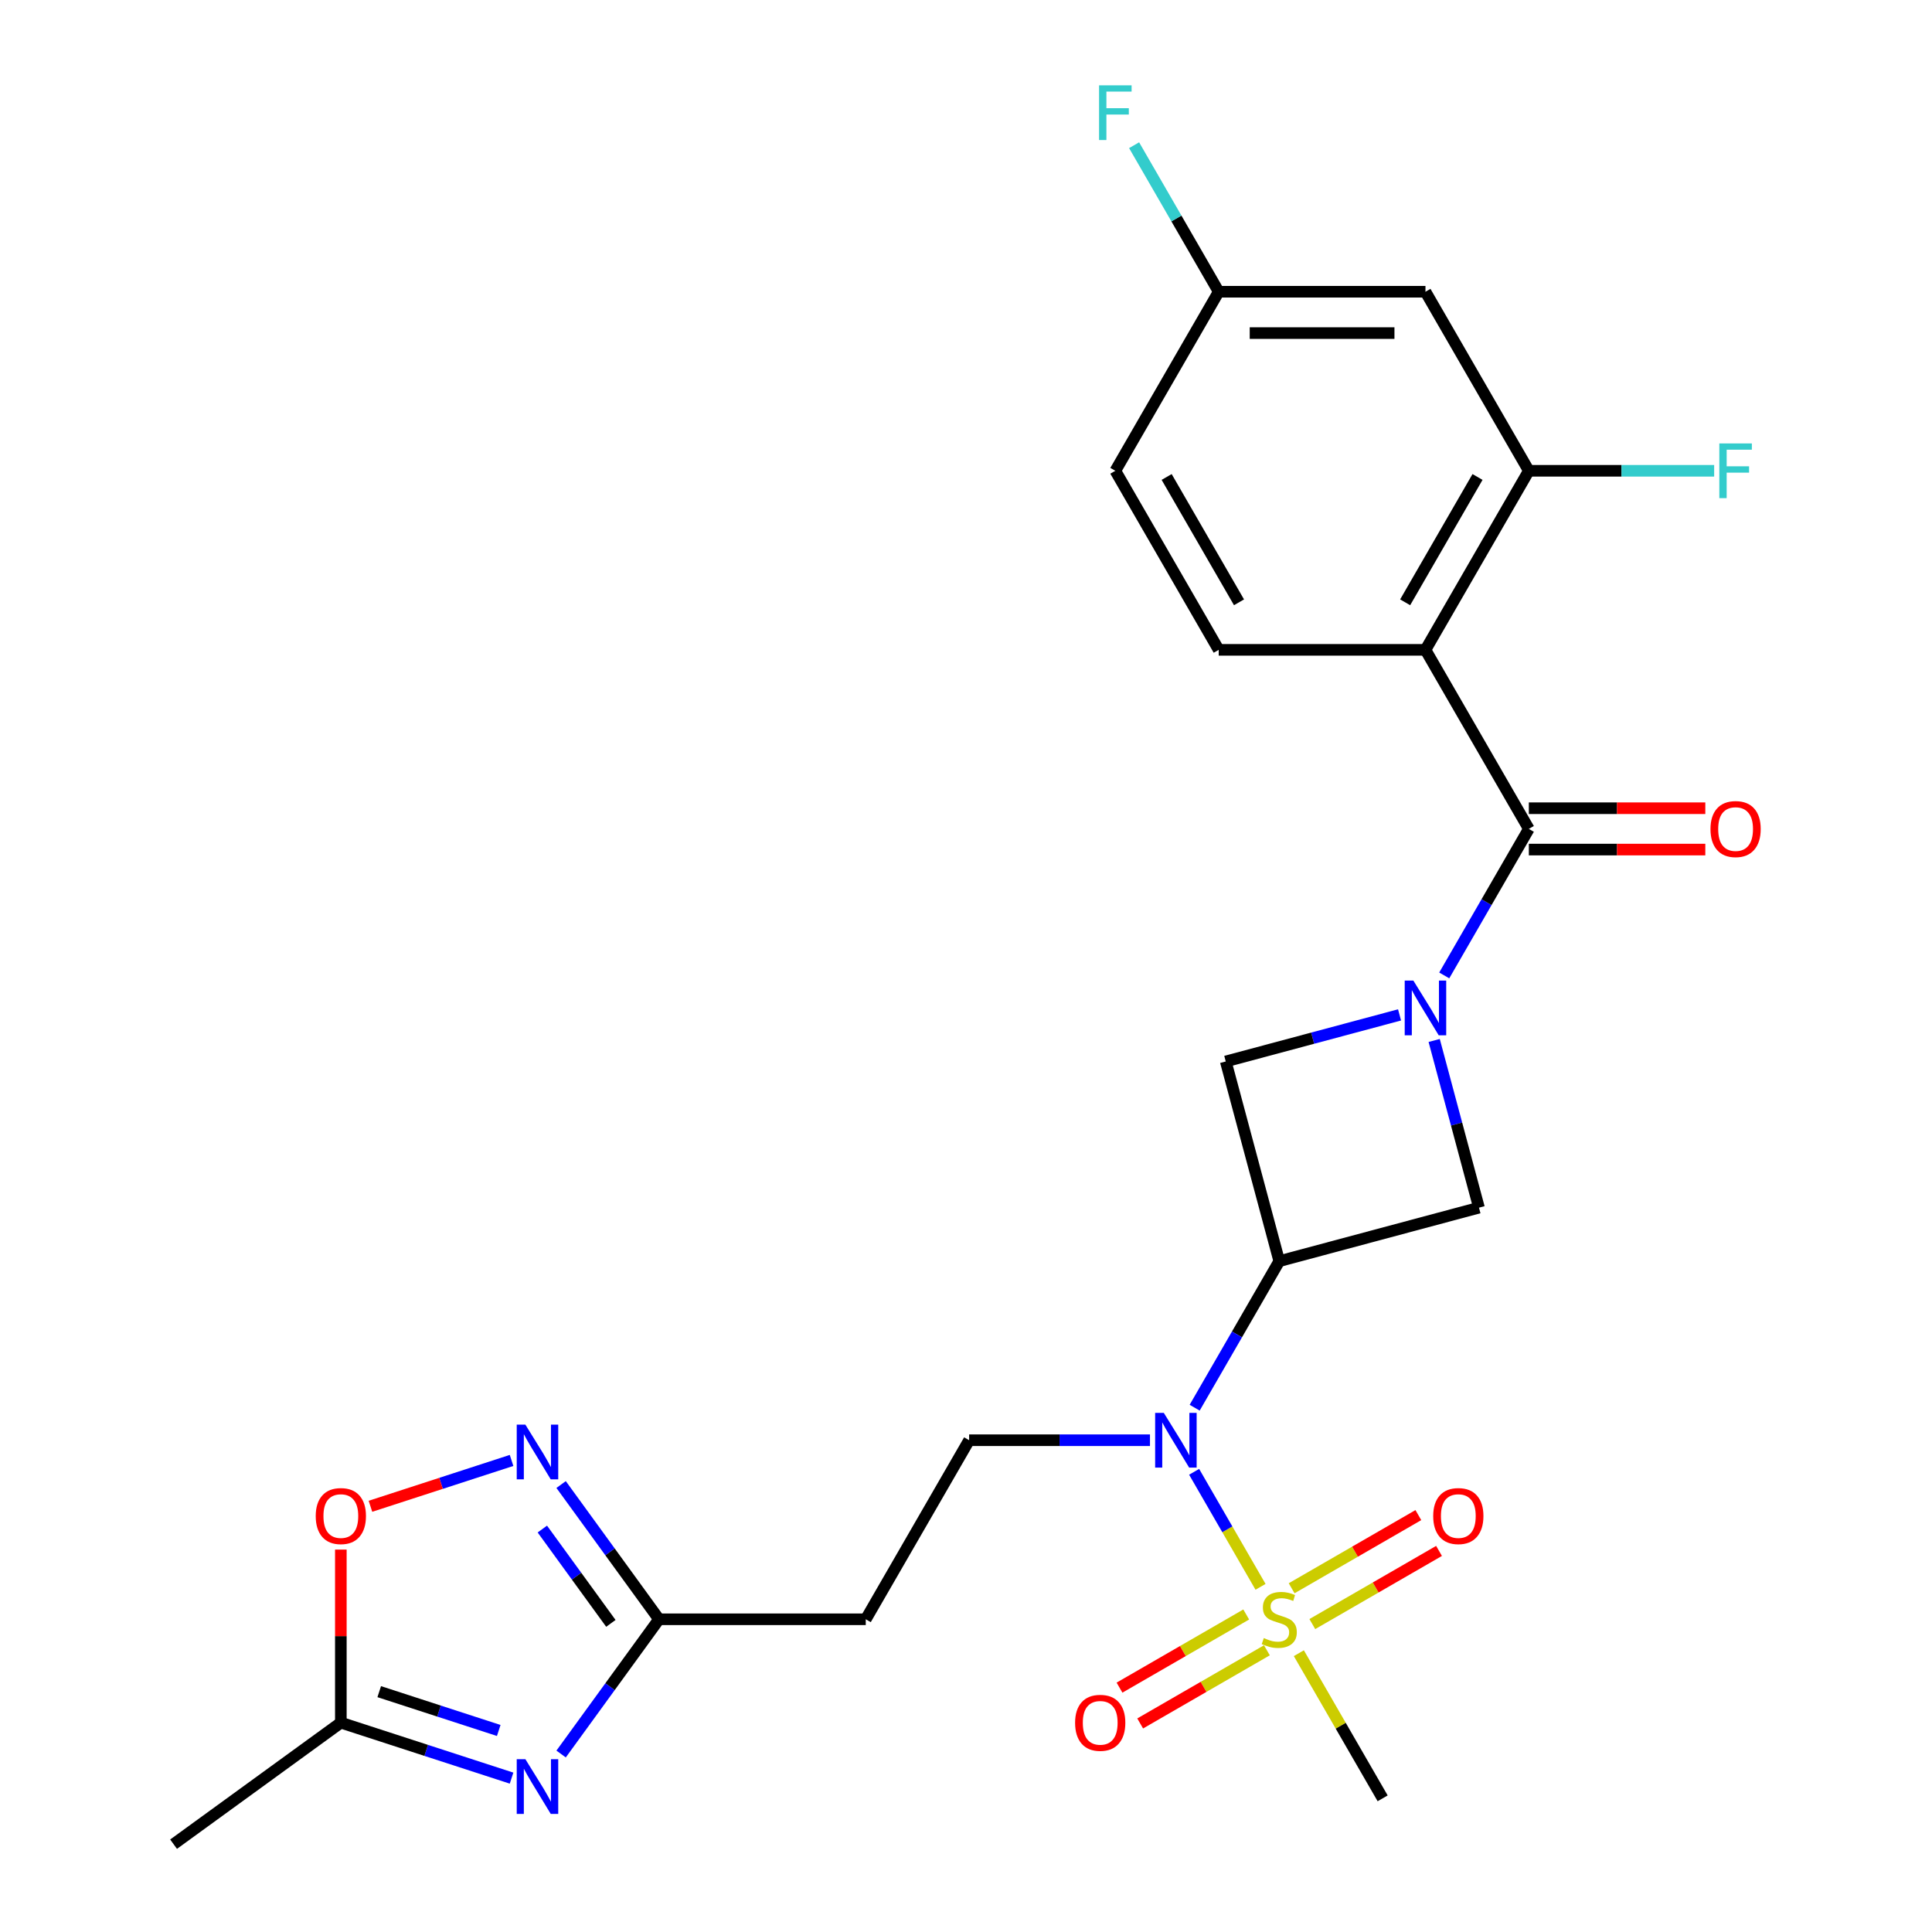 <?xml version='1.0' encoding='iso-8859-1'?>
<svg version='1.1' baseProfile='full'
              xmlns='http://www.w3.org/2000/svg'
                      xmlns:rdkit='http://www.rdkit.org/xml'
                      xmlns:xlink='http://www.w3.org/1999/xlink'
                  xml:space='preserve'
width='1000px' height='1000px' viewBox='0 0 1000 1000'>
<!-- END OF HEADER -->
<rect style='opacity:1.0;fill:#FFFFFF;stroke:none' width='1000' height='1000' x='0' y='0'> </rect>
<path class='bond-1' d='M 747.537,504.879 L 769.431,466.957' style='fill:none;fill-rule:evenodd;stroke:#0000FF;stroke-width:6px;stroke-linecap:butt;stroke-linejoin:miter;stroke-opacity:1' />
<path class='bond-1' d='M 769.431,466.957 L 791.325,429.036' style='fill:none;fill-rule:evenodd;stroke:#000000;stroke-width:6px;stroke-linecap:butt;stroke-linejoin:miter;stroke-opacity:1' />
<path class='bond-8' d='M 724.402,525.309 L 679.425,537.36' style='fill:none;fill-rule:evenodd;stroke:#0000FF;stroke-width:6px;stroke-linecap:butt;stroke-linejoin:miter;stroke-opacity:1' />
<path class='bond-8' d='M 679.425,537.36 L 634.449,549.412' style='fill:none;fill-rule:evenodd;stroke:#000000;stroke-width:6px;stroke-linecap:butt;stroke-linejoin:miter;stroke-opacity:1' />
<path class='bond-9' d='M 742.328,538.549 L 753.922,581.816' style='fill:none;fill-rule:evenodd;stroke:#0000FF;stroke-width:6px;stroke-linecap:butt;stroke-linejoin:miter;stroke-opacity:1' />
<path class='bond-9' d='M 753.922,581.816 L 765.515,625.083' style='fill:none;fill-rule:evenodd;stroke:#000000;stroke-width:6px;stroke-linecap:butt;stroke-linejoin:miter;stroke-opacity:1' />
<path class='bond-0' d='M 652.449,821.341 L 635.264,791.575' style='fill:none;fill-rule:evenodd;stroke:#CCCC00;stroke-width:6px;stroke-linecap:butt;stroke-linejoin:miter;stroke-opacity:1' />
<path class='bond-0' d='M 635.264,791.575 L 618.079,761.809' style='fill:none;fill-rule:evenodd;stroke:#0000FF;stroke-width:6px;stroke-linecap:butt;stroke-linejoin:miter;stroke-opacity:1' />
<path class='bond-17' d='M 679.252,840.617 L 712.045,821.684' style='fill:none;fill-rule:evenodd;stroke:#CCCC00;stroke-width:6px;stroke-linecap:butt;stroke-linejoin:miter;stroke-opacity:1' />
<path class='bond-17' d='M 712.045,821.684 L 744.839,802.75' style='fill:none;fill-rule:evenodd;stroke:#FF0000;stroke-width:6px;stroke-linecap:butt;stroke-linejoin:miter;stroke-opacity:1' />
<path class='bond-17' d='M 668.551,822.081 L 701.344,803.148' style='fill:none;fill-rule:evenodd;stroke:#CCCC00;stroke-width:6px;stroke-linecap:butt;stroke-linejoin:miter;stroke-opacity:1' />
<path class='bond-17' d='M 701.344,803.148 L 734.137,784.215' style='fill:none;fill-rule:evenodd;stroke:#FF0000;stroke-width:6px;stroke-linecap:butt;stroke-linejoin:miter;stroke-opacity:1' />
<path class='bond-18' d='M 645.04,835.655 L 612.247,854.588' style='fill:none;fill-rule:evenodd;stroke:#CCCC00;stroke-width:6px;stroke-linecap:butt;stroke-linejoin:miter;stroke-opacity:1' />
<path class='bond-18' d='M 612.247,854.588 L 579.454,873.521' style='fill:none;fill-rule:evenodd;stroke:#FF0000;stroke-width:6px;stroke-linecap:butt;stroke-linejoin:miter;stroke-opacity:1' />
<path class='bond-18' d='M 655.741,854.191 L 622.948,873.124' style='fill:none;fill-rule:evenodd;stroke:#CCCC00;stroke-width:6px;stroke-linecap:butt;stroke-linejoin:miter;stroke-opacity:1' />
<path class='bond-18' d='M 622.948,873.124 L 590.155,892.057' style='fill:none;fill-rule:evenodd;stroke:#FF0000;stroke-width:6px;stroke-linecap:butt;stroke-linejoin:miter;stroke-opacity:1' />
<path class='bond-22' d='M 672.282,855.691 L 693.968,893.253' style='fill:none;fill-rule:evenodd;stroke:#CCCC00;stroke-width:6px;stroke-linecap:butt;stroke-linejoin:miter;stroke-opacity:1' />
<path class='bond-22' d='M 693.968,893.253 L 715.654,930.814' style='fill:none;fill-rule:evenodd;stroke:#000000;stroke-width:6px;stroke-linecap:butt;stroke-linejoin:miter;stroke-opacity:1' />
<path class='bond-2' d='M 791.325,429.036 L 737.817,336.358' style='fill:none;fill-rule:evenodd;stroke:#000000;stroke-width:6px;stroke-linecap:butt;stroke-linejoin:miter;stroke-opacity:1' />
<path class='bond-19' d='M 791.325,439.738 L 836.995,439.738' style='fill:none;fill-rule:evenodd;stroke:#000000;stroke-width:6px;stroke-linecap:butt;stroke-linejoin:miter;stroke-opacity:1' />
<path class='bond-19' d='M 836.995,439.738 L 882.665,439.738' style='fill:none;fill-rule:evenodd;stroke:#FF0000;stroke-width:6px;stroke-linecap:butt;stroke-linejoin:miter;stroke-opacity:1' />
<path class='bond-19' d='M 791.325,418.335 L 836.995,418.335' style='fill:none;fill-rule:evenodd;stroke:#000000;stroke-width:6px;stroke-linecap:butt;stroke-linejoin:miter;stroke-opacity:1' />
<path class='bond-19' d='M 836.995,418.335 L 882.665,418.335' style='fill:none;fill-rule:evenodd;stroke:#FF0000;stroke-width:6px;stroke-linecap:butt;stroke-linejoin:miter;stroke-opacity:1' />
<path class='bond-10' d='M 737.817,336.358 L 791.325,243.68' style='fill:none;fill-rule:evenodd;stroke:#000000;stroke-width:6px;stroke-linecap:butt;stroke-linejoin:miter;stroke-opacity:1' />
<path class='bond-10' d='M 727.308,311.755 L 764.763,246.881' style='fill:none;fill-rule:evenodd;stroke:#000000;stroke-width:6px;stroke-linecap:butt;stroke-linejoin:miter;stroke-opacity:1' />
<path class='bond-15' d='M 737.817,336.358 L 630.802,336.358' style='fill:none;fill-rule:evenodd;stroke:#000000;stroke-width:6px;stroke-linecap:butt;stroke-linejoin:miter;stroke-opacity:1' />
<path class='bond-3' d='M 662.146,652.78 L 765.515,625.083' style='fill:none;fill-rule:evenodd;stroke:#000000;stroke-width:6px;stroke-linecap:butt;stroke-linejoin:miter;stroke-opacity:1' />
<path class='bond-4' d='M 662.146,652.78 L 640.252,690.701' style='fill:none;fill-rule:evenodd;stroke:#000000;stroke-width:6px;stroke-linecap:butt;stroke-linejoin:miter;stroke-opacity:1' />
<path class='bond-4' d='M 640.252,690.701 L 618.358,728.623' style='fill:none;fill-rule:evenodd;stroke:#0000FF;stroke-width:6px;stroke-linecap:butt;stroke-linejoin:miter;stroke-opacity:1' />
<path class='bond-26' d='M 662.146,652.78 L 634.449,549.412' style='fill:none;fill-rule:evenodd;stroke:#000000;stroke-width:6px;stroke-linecap:butt;stroke-linejoin:miter;stroke-opacity:1' />
<path class='bond-13' d='M 595.223,745.458 L 548.423,745.458' style='fill:none;fill-rule:evenodd;stroke:#0000FF;stroke-width:6px;stroke-linecap:butt;stroke-linejoin:miter;stroke-opacity:1' />
<path class='bond-13' d='M 548.423,745.458 L 501.623,745.458' style='fill:none;fill-rule:evenodd;stroke:#000000;stroke-width:6px;stroke-linecap:butt;stroke-linejoin:miter;stroke-opacity:1' />
<path class='bond-5' d='M 290.43,907.878 L 315.765,873.007' style='fill:none;fill-rule:evenodd;stroke:#0000FF;stroke-width:6px;stroke-linecap:butt;stroke-linejoin:miter;stroke-opacity:1' />
<path class='bond-5' d='M 315.765,873.007 L 341.101,838.136' style='fill:none;fill-rule:evenodd;stroke:#000000;stroke-width:6px;stroke-linecap:butt;stroke-linejoin:miter;stroke-opacity:1' />
<path class='bond-11' d='M 264.783,920.354 L 220.602,905.999' style='fill:none;fill-rule:evenodd;stroke:#0000FF;stroke-width:6px;stroke-linecap:butt;stroke-linejoin:miter;stroke-opacity:1' />
<path class='bond-11' d='M 220.602,905.999 L 176.421,891.644' style='fill:none;fill-rule:evenodd;stroke:#000000;stroke-width:6px;stroke-linecap:butt;stroke-linejoin:miter;stroke-opacity:1' />
<path class='bond-11' d='M 258.143,895.692 L 227.216,885.643' style='fill:none;fill-rule:evenodd;stroke:#0000FF;stroke-width:6px;stroke-linecap:butt;stroke-linejoin:miter;stroke-opacity:1' />
<path class='bond-11' d='M 227.216,885.643 L 196.289,875.595' style='fill:none;fill-rule:evenodd;stroke:#000000;stroke-width:6px;stroke-linecap:butt;stroke-linejoin:miter;stroke-opacity:1' />
<path class='bond-6' d='M 290.43,768.394 L 315.765,803.265' style='fill:none;fill-rule:evenodd;stroke:#0000FF;stroke-width:6px;stroke-linecap:butt;stroke-linejoin:miter;stroke-opacity:1' />
<path class='bond-6' d='M 315.765,803.265 L 341.101,838.136' style='fill:none;fill-rule:evenodd;stroke:#000000;stroke-width:6px;stroke-linecap:butt;stroke-linejoin:miter;stroke-opacity:1' />
<path class='bond-6' d='M 280.715,791.436 L 298.45,815.845' style='fill:none;fill-rule:evenodd;stroke:#0000FF;stroke-width:6px;stroke-linecap:butt;stroke-linejoin:miter;stroke-opacity:1' />
<path class='bond-6' d='M 298.45,815.845 L 316.185,840.255' style='fill:none;fill-rule:evenodd;stroke:#000000;stroke-width:6px;stroke-linecap:butt;stroke-linejoin:miter;stroke-opacity:1' />
<path class='bond-12' d='M 264.783,755.918 L 228.264,767.784' style='fill:none;fill-rule:evenodd;stroke:#0000FF;stroke-width:6px;stroke-linecap:butt;stroke-linejoin:miter;stroke-opacity:1' />
<path class='bond-12' d='M 228.264,767.784 L 191.744,779.65' style='fill:none;fill-rule:evenodd;stroke:#FF0000;stroke-width:6px;stroke-linecap:butt;stroke-linejoin:miter;stroke-opacity:1' />
<path class='bond-7' d='M 341.101,838.136 L 448.116,838.136' style='fill:none;fill-rule:evenodd;stroke:#000000;stroke-width:6px;stroke-linecap:butt;stroke-linejoin:miter;stroke-opacity:1' />
<path class='bond-16' d='M 791.325,243.68 L 737.817,151.003' style='fill:none;fill-rule:evenodd;stroke:#000000;stroke-width:6px;stroke-linecap:butt;stroke-linejoin:miter;stroke-opacity:1' />
<path class='bond-21' d='M 791.325,243.68 L 839.285,243.68' style='fill:none;fill-rule:evenodd;stroke:#000000;stroke-width:6px;stroke-linecap:butt;stroke-linejoin:miter;stroke-opacity:1' />
<path class='bond-21' d='M 839.285,243.68 L 887.245,243.68' style='fill:none;fill-rule:evenodd;stroke:#33CCCC;stroke-width:6px;stroke-linecap:butt;stroke-linejoin:miter;stroke-opacity:1' />
<path class='bond-25' d='M 176.421,891.644 L 89.844,954.545' style='fill:none;fill-rule:evenodd;stroke:#000000;stroke-width:6px;stroke-linecap:butt;stroke-linejoin:miter;stroke-opacity:1' />
<path class='bond-28' d='M 176.421,891.644 L 176.421,846.854' style='fill:none;fill-rule:evenodd;stroke:#000000;stroke-width:6px;stroke-linecap:butt;stroke-linejoin:miter;stroke-opacity:1' />
<path class='bond-28' d='M 176.421,846.854 L 176.421,802.064' style='fill:none;fill-rule:evenodd;stroke:#FF0000;stroke-width:6px;stroke-linecap:butt;stroke-linejoin:miter;stroke-opacity:1' />
<path class='bond-14' d='M 501.623,745.458 L 448.116,838.136' style='fill:none;fill-rule:evenodd;stroke:#000000;stroke-width:6px;stroke-linecap:butt;stroke-linejoin:miter;stroke-opacity:1' />
<path class='bond-23' d='M 630.802,336.358 L 577.295,243.68' style='fill:none;fill-rule:evenodd;stroke:#000000;stroke-width:6px;stroke-linecap:butt;stroke-linejoin:miter;stroke-opacity:1' />
<path class='bond-23' d='M 641.312,311.755 L 603.856,246.881' style='fill:none;fill-rule:evenodd;stroke:#000000;stroke-width:6px;stroke-linecap:butt;stroke-linejoin:miter;stroke-opacity:1' />
<path class='bond-27' d='M 737.817,151.003 L 630.802,151.003' style='fill:none;fill-rule:evenodd;stroke:#000000;stroke-width:6px;stroke-linecap:butt;stroke-linejoin:miter;stroke-opacity:1' />
<path class='bond-27' d='M 721.765,172.406 L 646.854,172.406' style='fill:none;fill-rule:evenodd;stroke:#000000;stroke-width:6px;stroke-linecap:butt;stroke-linejoin:miter;stroke-opacity:1' />
<path class='bond-20' d='M 630.802,151.003 L 577.295,243.68' style='fill:none;fill-rule:evenodd;stroke:#000000;stroke-width:6px;stroke-linecap:butt;stroke-linejoin:miter;stroke-opacity:1' />
<path class='bond-24' d='M 630.802,151.003 L 608.908,113.081' style='fill:none;fill-rule:evenodd;stroke:#000000;stroke-width:6px;stroke-linecap:butt;stroke-linejoin:miter;stroke-opacity:1' />
<path class='bond-24' d='M 608.908,113.081 L 587.014,75.16' style='fill:none;fill-rule:evenodd;stroke:#33CCCC;stroke-width:6px;stroke-linecap:butt;stroke-linejoin:miter;stroke-opacity:1' />
<path  class='atom-0' d='M 731.557 507.554
L 740.837 522.554
Q 741.757 524.034, 743.237 526.714
Q 744.717 529.394, 744.797 529.554
L 744.797 507.554
L 748.557 507.554
L 748.557 535.874
L 744.677 535.874
L 734.717 519.474
Q 733.557 517.554, 732.317 515.354
Q 731.117 513.154, 730.757 512.474
L 730.757 535.874
L 727.077 535.874
L 727.077 507.554
L 731.557 507.554
' fill='#0000FF'/>
<path  class='atom-1' d='M 654.146 847.856
Q 654.466 847.976, 655.786 848.536
Q 657.106 849.096, 658.546 849.456
Q 660.026 849.776, 661.466 849.776
Q 664.146 849.776, 665.706 848.496
Q 667.266 847.176, 667.266 844.896
Q 667.266 843.336, 666.466 842.376
Q 665.706 841.416, 664.506 840.896
Q 663.306 840.376, 661.306 839.776
Q 658.786 839.016, 657.266 838.296
Q 655.786 837.576, 654.706 836.056
Q 653.666 834.536, 653.666 831.976
Q 653.666 828.416, 656.066 826.216
Q 658.506 824.016, 663.306 824.016
Q 666.586 824.016, 670.306 825.576
L 669.386 828.656
Q 665.986 827.256, 663.426 827.256
Q 660.666 827.256, 659.146 828.416
Q 657.626 829.536, 657.666 831.496
Q 657.666 833.016, 658.426 833.936
Q 659.226 834.856, 660.346 835.376
Q 661.506 835.896, 663.426 836.496
Q 665.986 837.296, 667.506 838.096
Q 669.026 838.896, 670.106 840.536
Q 671.226 842.136, 671.226 844.896
Q 671.226 848.816, 668.586 850.936
Q 665.986 853.016, 661.626 853.016
Q 659.106 853.016, 657.186 852.456
Q 655.306 851.936, 653.066 851.016
L 654.146 847.856
' fill='#CCCC00'/>
<path  class='atom-5' d='M 602.379 731.298
L 611.659 746.298
Q 612.579 747.778, 614.059 750.458
Q 615.539 753.138, 615.619 753.298
L 615.619 731.298
L 619.379 731.298
L 619.379 759.618
L 615.499 759.618
L 605.539 743.218
Q 604.379 741.298, 603.139 739.098
Q 601.939 736.898, 601.579 736.218
L 601.579 759.618
L 597.899 759.618
L 597.899 731.298
L 602.379 731.298
' fill='#0000FF'/>
<path  class='atom-6' d='M 271.939 910.553
L 281.219 925.553
Q 282.139 927.033, 283.619 929.713
Q 285.099 932.393, 285.179 932.553
L 285.179 910.553
L 288.939 910.553
L 288.939 938.873
L 285.059 938.873
L 275.099 922.473
Q 273.939 920.553, 272.699 918.353
Q 271.499 916.153, 271.139 915.473
L 271.139 938.873
L 267.459 938.873
L 267.459 910.553
L 271.939 910.553
' fill='#0000FF'/>
<path  class='atom-7' d='M 271.939 737.399
L 281.219 752.399
Q 282.139 753.879, 283.619 756.559
Q 285.099 759.239, 285.179 759.399
L 285.179 737.399
L 288.939 737.399
L 288.939 765.719
L 285.059 765.719
L 275.099 749.319
Q 273.939 747.399, 272.699 745.199
Q 271.499 742.999, 271.139 742.319
L 271.139 765.719
L 267.459 765.719
L 267.459 737.399
L 271.939 737.399
' fill='#0000FF'/>
<path  class='atom-13' d='M 163.421 784.708
Q 163.421 777.908, 166.781 774.108
Q 170.141 770.308, 176.421 770.308
Q 182.701 770.308, 186.061 774.108
Q 189.421 777.908, 189.421 784.708
Q 189.421 791.588, 186.021 795.508
Q 182.621 799.388, 176.421 799.388
Q 170.181 799.388, 166.781 795.508
Q 163.421 791.628, 163.421 784.708
M 176.421 796.188
Q 180.741 796.188, 183.061 793.308
Q 185.421 790.388, 185.421 784.708
Q 185.421 779.148, 183.061 776.348
Q 180.741 773.508, 176.421 773.508
Q 172.101 773.508, 169.741 776.308
Q 167.421 779.108, 167.421 784.708
Q 167.421 790.428, 169.741 793.308
Q 172.101 796.188, 176.421 796.188
' fill='#FF0000'/>
<path  class='atom-18' d='M 741.824 784.708
Q 741.824 777.908, 745.184 774.108
Q 748.544 770.308, 754.824 770.308
Q 761.104 770.308, 764.464 774.108
Q 767.824 777.908, 767.824 784.708
Q 767.824 791.588, 764.424 795.508
Q 761.024 799.388, 754.824 799.388
Q 748.584 799.388, 745.184 795.508
Q 741.824 791.628, 741.824 784.708
M 754.824 796.188
Q 759.144 796.188, 761.464 793.308
Q 763.824 790.388, 763.824 784.708
Q 763.824 779.148, 761.464 776.348
Q 759.144 773.508, 754.824 773.508
Q 750.504 773.508, 748.144 776.308
Q 745.824 779.108, 745.824 784.708
Q 745.824 790.428, 748.144 793.308
Q 750.504 796.188, 754.824 796.188
' fill='#FF0000'/>
<path  class='atom-19' d='M 556.468 891.724
Q 556.468 884.924, 559.828 881.124
Q 563.188 877.324, 569.468 877.324
Q 575.748 877.324, 579.108 881.124
Q 582.468 884.924, 582.468 891.724
Q 582.468 898.604, 579.068 902.524
Q 575.668 906.404, 569.468 906.404
Q 563.228 906.404, 559.828 902.524
Q 556.468 898.644, 556.468 891.724
M 569.468 903.204
Q 573.788 903.204, 576.108 900.324
Q 578.468 897.404, 578.468 891.724
Q 578.468 886.164, 576.108 883.364
Q 573.788 880.524, 569.468 880.524
Q 565.148 880.524, 562.788 883.324
Q 560.468 886.124, 560.468 891.724
Q 560.468 897.444, 562.788 900.324
Q 565.148 903.204, 569.468 903.204
' fill='#FF0000'/>
<path  class='atom-20' d='M 885.34 429.116
Q 885.34 422.316, 888.7 418.516
Q 892.06 414.716, 898.34 414.716
Q 904.62 414.716, 907.98 418.516
Q 911.34 422.316, 911.34 429.116
Q 911.34 435.996, 907.94 439.916
Q 904.54 443.796, 898.34 443.796
Q 892.1 443.796, 888.7 439.916
Q 885.34 436.036, 885.34 429.116
M 898.34 440.596
Q 902.66 440.596, 904.98 437.716
Q 907.34 434.796, 907.34 429.116
Q 907.34 423.556, 904.98 420.756
Q 902.66 417.916, 898.34 417.916
Q 894.02 417.916, 891.66 420.716
Q 889.34 423.516, 889.34 429.116
Q 889.34 434.836, 891.66 437.716
Q 894.02 440.596, 898.34 440.596
' fill='#FF0000'/>
<path  class='atom-22' d='M 889.92 229.52
L 906.76 229.52
L 906.76 232.76
L 893.72 232.76
L 893.72 241.36
L 905.32 241.36
L 905.32 244.64
L 893.72 244.64
L 893.72 257.84
L 889.92 257.84
L 889.92 229.52
' fill='#33CCCC'/>
<path  class='atom-25' d='M 568.875 44.165
L 585.715 44.165
L 585.715 47.405
L 572.675 47.405
L 572.675 56.005
L 584.275 56.005
L 584.275 59.285
L 572.675 59.285
L 572.675 72.485
L 568.875 72.485
L 568.875 44.165
' fill='#33CCCC'/>
</svg>
